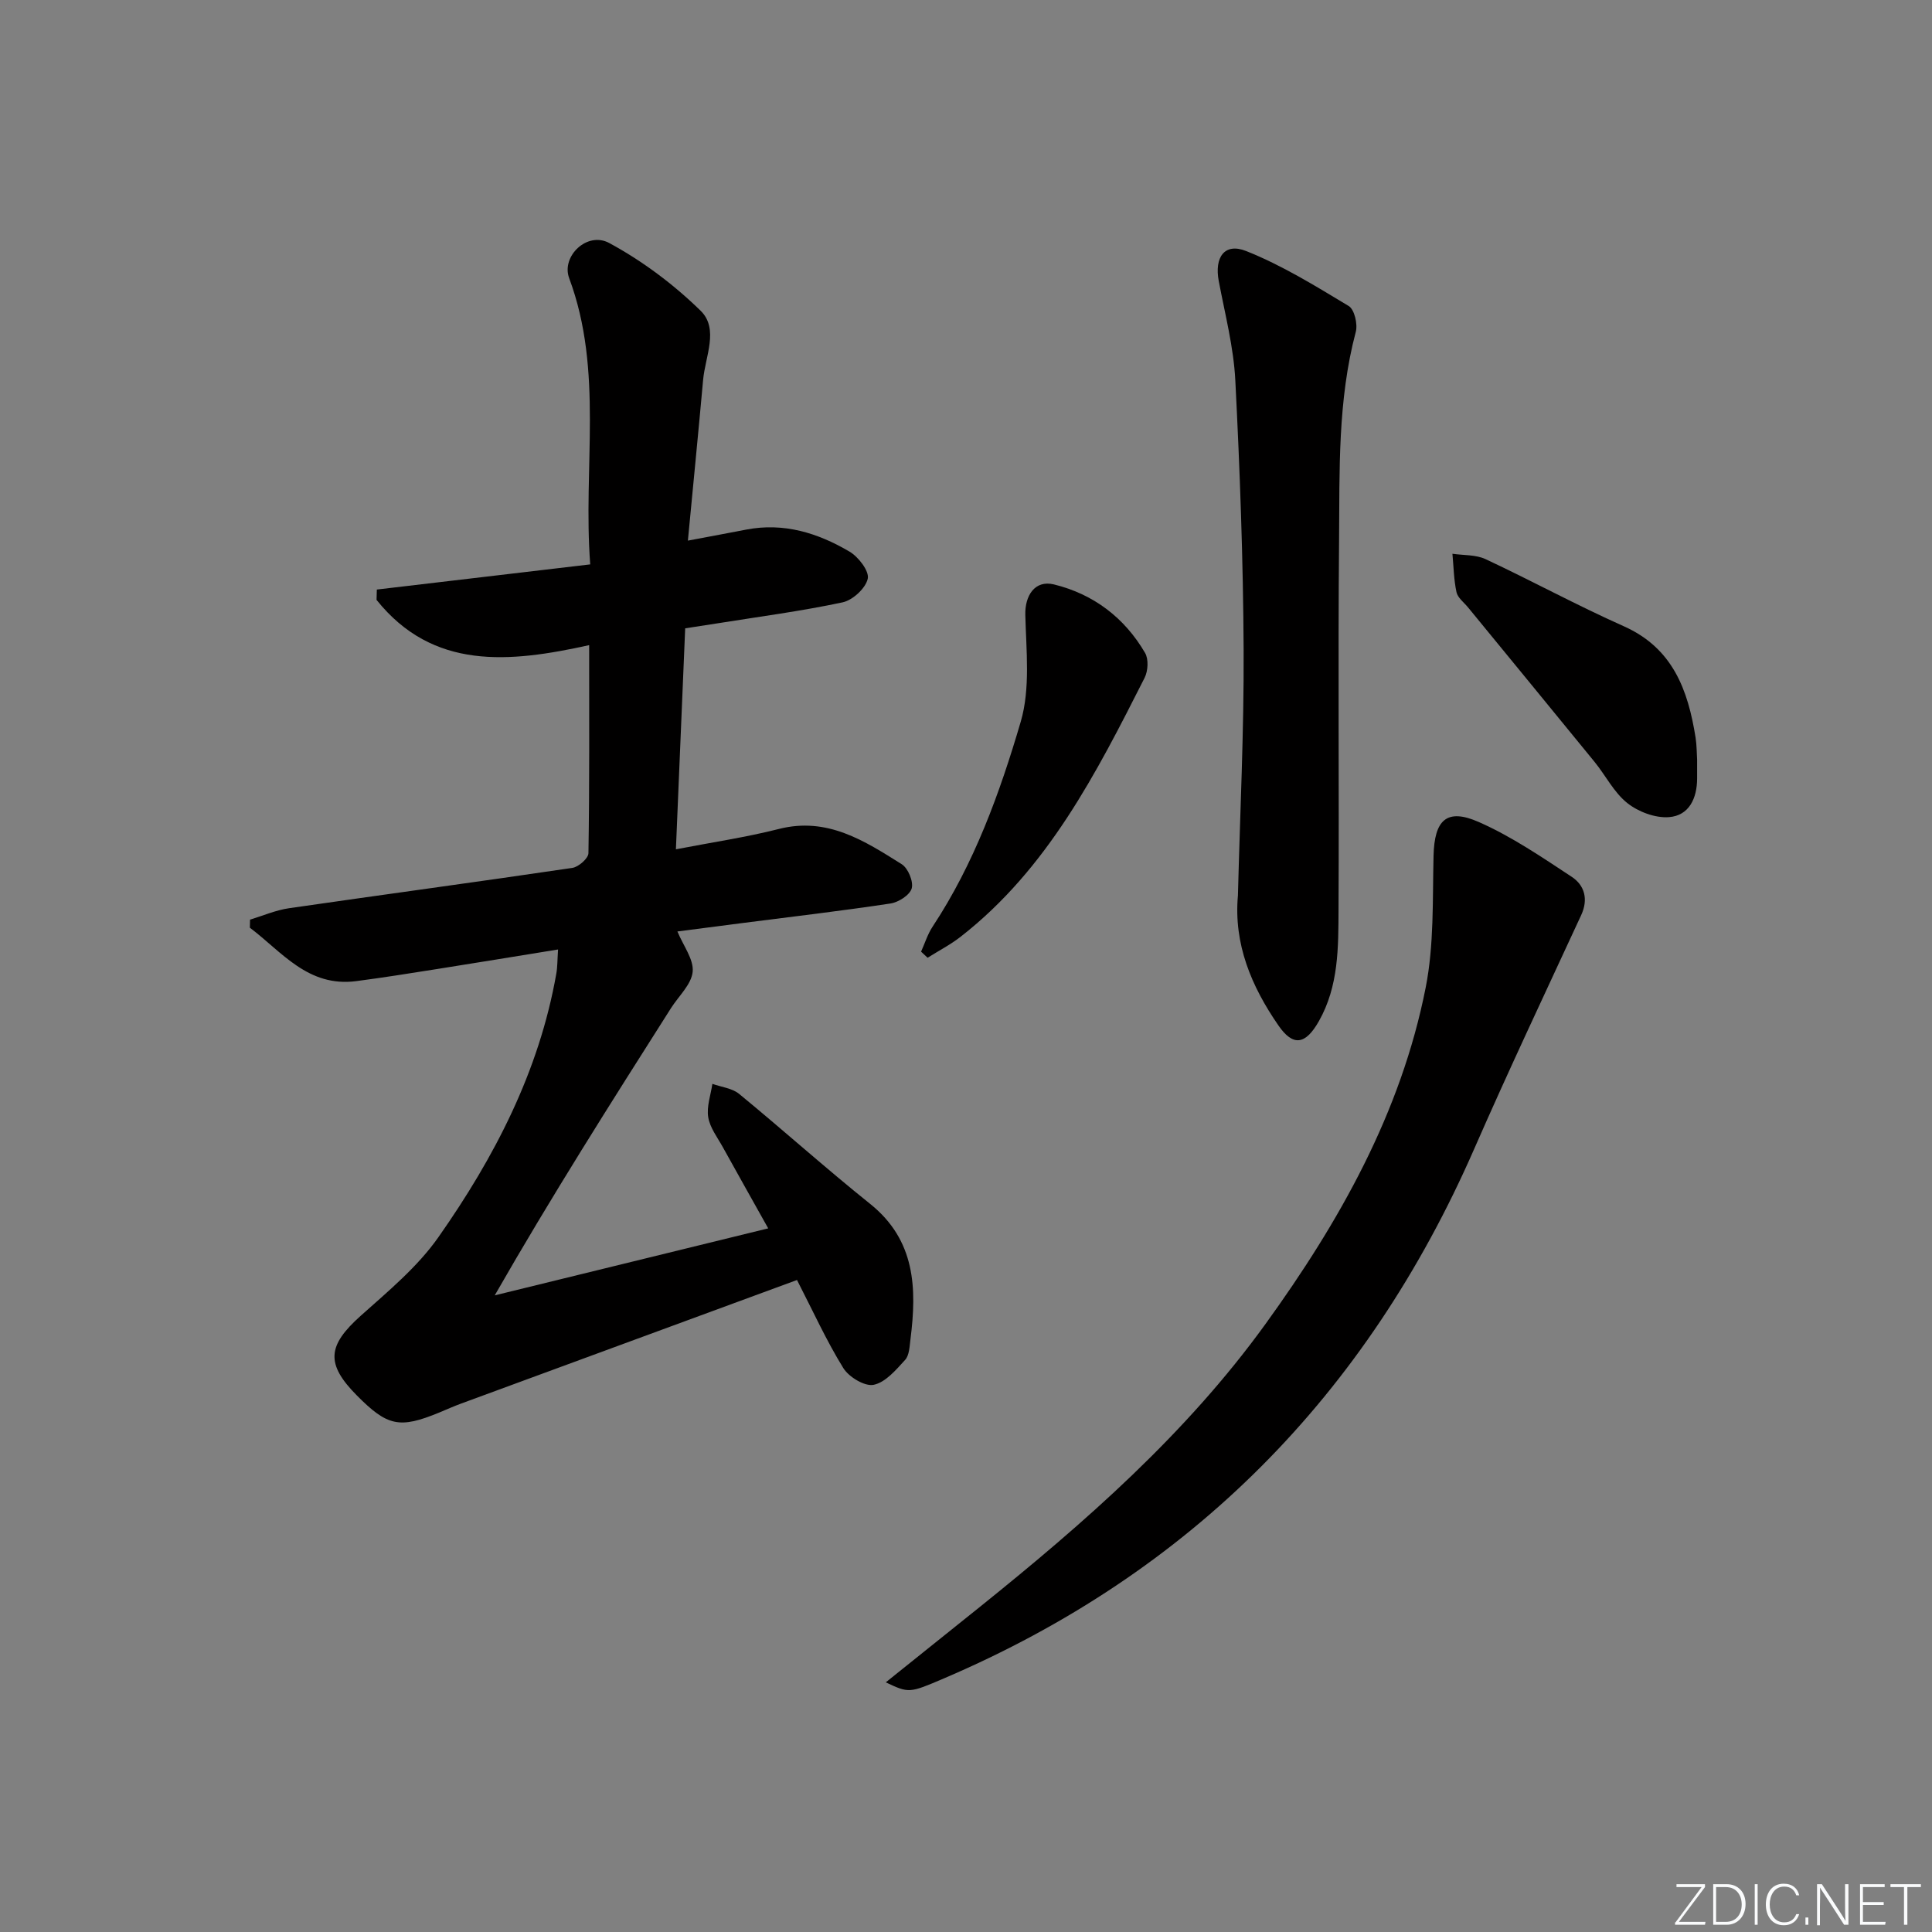 <svg enable-background="new 0 0 400 400" viewBox="0 0 400 400" xmlns="http://www.w3.org/2000/svg"><rect x="0" y="0" width="400" height="400" fill="#808080" stroke="none"/><g fill="#fafbfc"><path d="m346.9 398 5.4-7.3h-5.2v-.6h5.9v.6l-5.4 7.2h5.5l-.1.6h-6.2v-.5z"/><path d="m354.7 390.1h2.8c2.3 0 3.9 1.6 3.9 4.1s-1.6 4.3-3.9 4.3h-2.8zm.6 7.8h2c2.2 0 3.3-1.6 3.3-3.6 0-1.8-1-3.6-3.3-3.6h-2z"/><path d="m363.9 390.1v8.4h-.6v-8.4z"/><path d="m372.5 396.3c-.4 1.3-1.4 2.3-3.2 2.3-2.4 0-3.7-1.9-3.7-4.3 0-2.3 1.2-4.3 3.7-4.3 1.8 0 2.9 1 3.2 2.4h-.6c-.4-1.1-1.1-1.8-2.5-1.8-2.1 0-3 1.9-3 3.7s.9 3.7 3 3.7c1.4 0 2.1-.7 2.5-1.7z"/><path d="m373.8 398.5v-1.5h.6v1.5z"/><path d="m376.2 398.5v-8.4h1c1.3 2 4.4 6.7 4.9 7.6-.1-1.2-.1-2.4-.1-3.8v-3.8h.7v8.4h-.9c-1.2-1.9-4.4-6.8-5-7.7.1 1.1 0 2.3 0 3.9v3.9h-.6z"/><path d="m390 394.4h-4.3v3.5h4.7l-.1.6h-5.2v-8.4h5.1v.6h-4.5v3.1h4.3z"/><path d="m394.2 390.7h-2.8v-.6h6.3v.6h-2.8v7.8h-.7z"/></g><path d="m115.54 196.58c-8.77 1.42-16.91 2.76-25.06 4.05-5.56.88-11.13 1.77-16.71 2.5-10.01 1.31-15.4-6.06-22.04-11.06.01-.56.03-1.11.04-1.67 2.68-.81 5.31-1.96 8.05-2.36 19.55-2.83 39.13-5.46 58.67-8.35 1.29-.19 3.33-1.98 3.34-3.05.23-14.13.15-28.26.15-43.07-16.57 3.66-32.34 5.21-44.02-9.37.02-.71.04-1.42.06-2.14 14.51-1.71 29.01-3.42 44.18-5.21-1.54-20.1 2.81-40.01-4.36-59.26-1.68-4.51 3.71-9.75 8.29-7.28 6.86 3.71 13.35 8.57 18.93 14.03 3.84 3.76.94 9.49.51 14.33-.98 10.89-2.06 21.77-3.15 33.26 4.72-.89 8.4-1.57 12.07-2.28 7.78-1.51 14.86.7 21.4 4.56 1.84 1.09 4.11 4.03 3.77 5.6-.43 1.98-3.11 4.45-5.21 4.9-8.59 1.83-17.32 2.97-26 4.36-1.96.31-3.93.61-6.59 1.02-.63 15.09-1.27 30.13-1.92 45.75 7.49-1.45 14.49-2.48 21.31-4.21 10.03-2.56 17.73 2.45 25.45 7.3 1.31.83 2.45 3.58 2.06 5-.39 1.38-2.73 2.88-4.4 3.13-10.17 1.54-20.39 2.73-30.6 4.04-4.6.59-9.19 1.19-13.51 1.75 1.23 2.98 3.41 5.78 3.16 8.34-.26 2.63-2.89 5.02-4.48 7.52-12.38 19.49-24.76 38.97-36.5 59.48 18.71-4.58 37.43-9.17 56.62-13.87-3.12-5.58-6.28-11.18-9.39-16.8-1.12-2.03-2.68-4.04-3.03-6.22-.36-2.2.52-4.59.86-6.9 1.87.67 4.1.9 5.54 2.08 9.12 7.49 17.91 15.39 27.11 22.76 9.41 7.54 9.7 17.49 8.36 28.06-.19 1.47-.23 3.3-1.11 4.26-1.88 2.06-4.06 4.65-6.51 5.15-1.84.38-5.14-1.61-6.29-3.48-3.48-5.63-6.24-11.72-9.58-18.22-23.2 8.53-46.34 17.04-69.48 25.56-1.56.57-3.07 1.25-4.61 1.89-8.2 3.37-10.7 2.85-17.05-3.56-6.48-6.54-6.08-10.32.81-16.48 5.68-5.08 11.75-10.1 16.07-16.25 11.61-16.53 20.86-34.32 24.42-54.55.26-1.4.22-2.85.37-5.04z" fill="#010000"/><path d="m183.39 348.31c6.91-5.54 13.25-10.61 19.57-15.69 21.7-17.45 42.59-35.73 59.04-58.49 15.32-21.19 28.05-43.73 33.17-69.65 1.75-8.86 1.41-18.18 1.63-27.29.18-7.4 2.68-9.95 9.39-6.99 6.76 2.98 13 7.24 19.21 11.33 2.66 1.75 3.49 4.63 1.97 7.93-7.45 16.12-15.05 32.18-22.17 48.45-22.29 50.91-58.57 87.7-109.78 109.59-7.17 3.07-7.24 3.07-12.03.81z" fill="#010000"/><path d="m256.3 185.41c.43-16.94 1.26-33.88 1.18-50.82-.09-18.61-.77-37.23-1.72-55.82-.35-6.9-2.14-13.74-3.43-20.58-.93-4.92 1.19-7.99 5.66-6.22 7.43 2.95 14.36 7.24 21.25 11.39 1.18.71 1.89 3.75 1.46 5.35-3.76 14.17-3.34 28.67-3.46 43.09-.23 25.48.02 50.96-.11 76.44-.04 7.91.05 15.92-4.08 23.2-2.74 4.83-5.31 5.32-8.38.85-5.56-8.05-9.28-16.82-8.37-26.88z" fill="#010000"/><path d="m190.7 197.03c.78-1.73 1.35-3.61 2.38-5.17 8.62-13.05 13.91-27.65 18.25-42.43 2.02-6.89 1.13-14.74.95-22.13-.1-3.95 1.95-7.27 5.93-6.3 8.17 2 14.61 6.88 18.87 14.19.75 1.29.61 3.73-.1 5.14-10 19.75-20.05 39.52-38.05 53.58-2.13 1.67-4.58 2.93-6.88 4.38-.46-.42-.91-.84-1.35-1.26z" fill="#010000"/><path d="m351.37 157.28v3.89c-.01 4.1-1.65 7.69-5.83 8.01-2.84.22-6.36-1.11-8.63-2.92-2.77-2.2-4.48-5.71-6.79-8.54-8.71-10.69-17.47-21.33-26.2-31.99-.84-1.02-2.12-1.97-2.37-3.13-.56-2.59-.59-5.29-.84-7.95 2.3.34 4.83.17 6.85 1.11 9.6 4.49 18.93 9.58 28.61 13.89 10.17 4.53 13.31 13.19 14.88 23.05.25 1.63.24 3.31.32 4.58z" fill="#010000"/></svg>